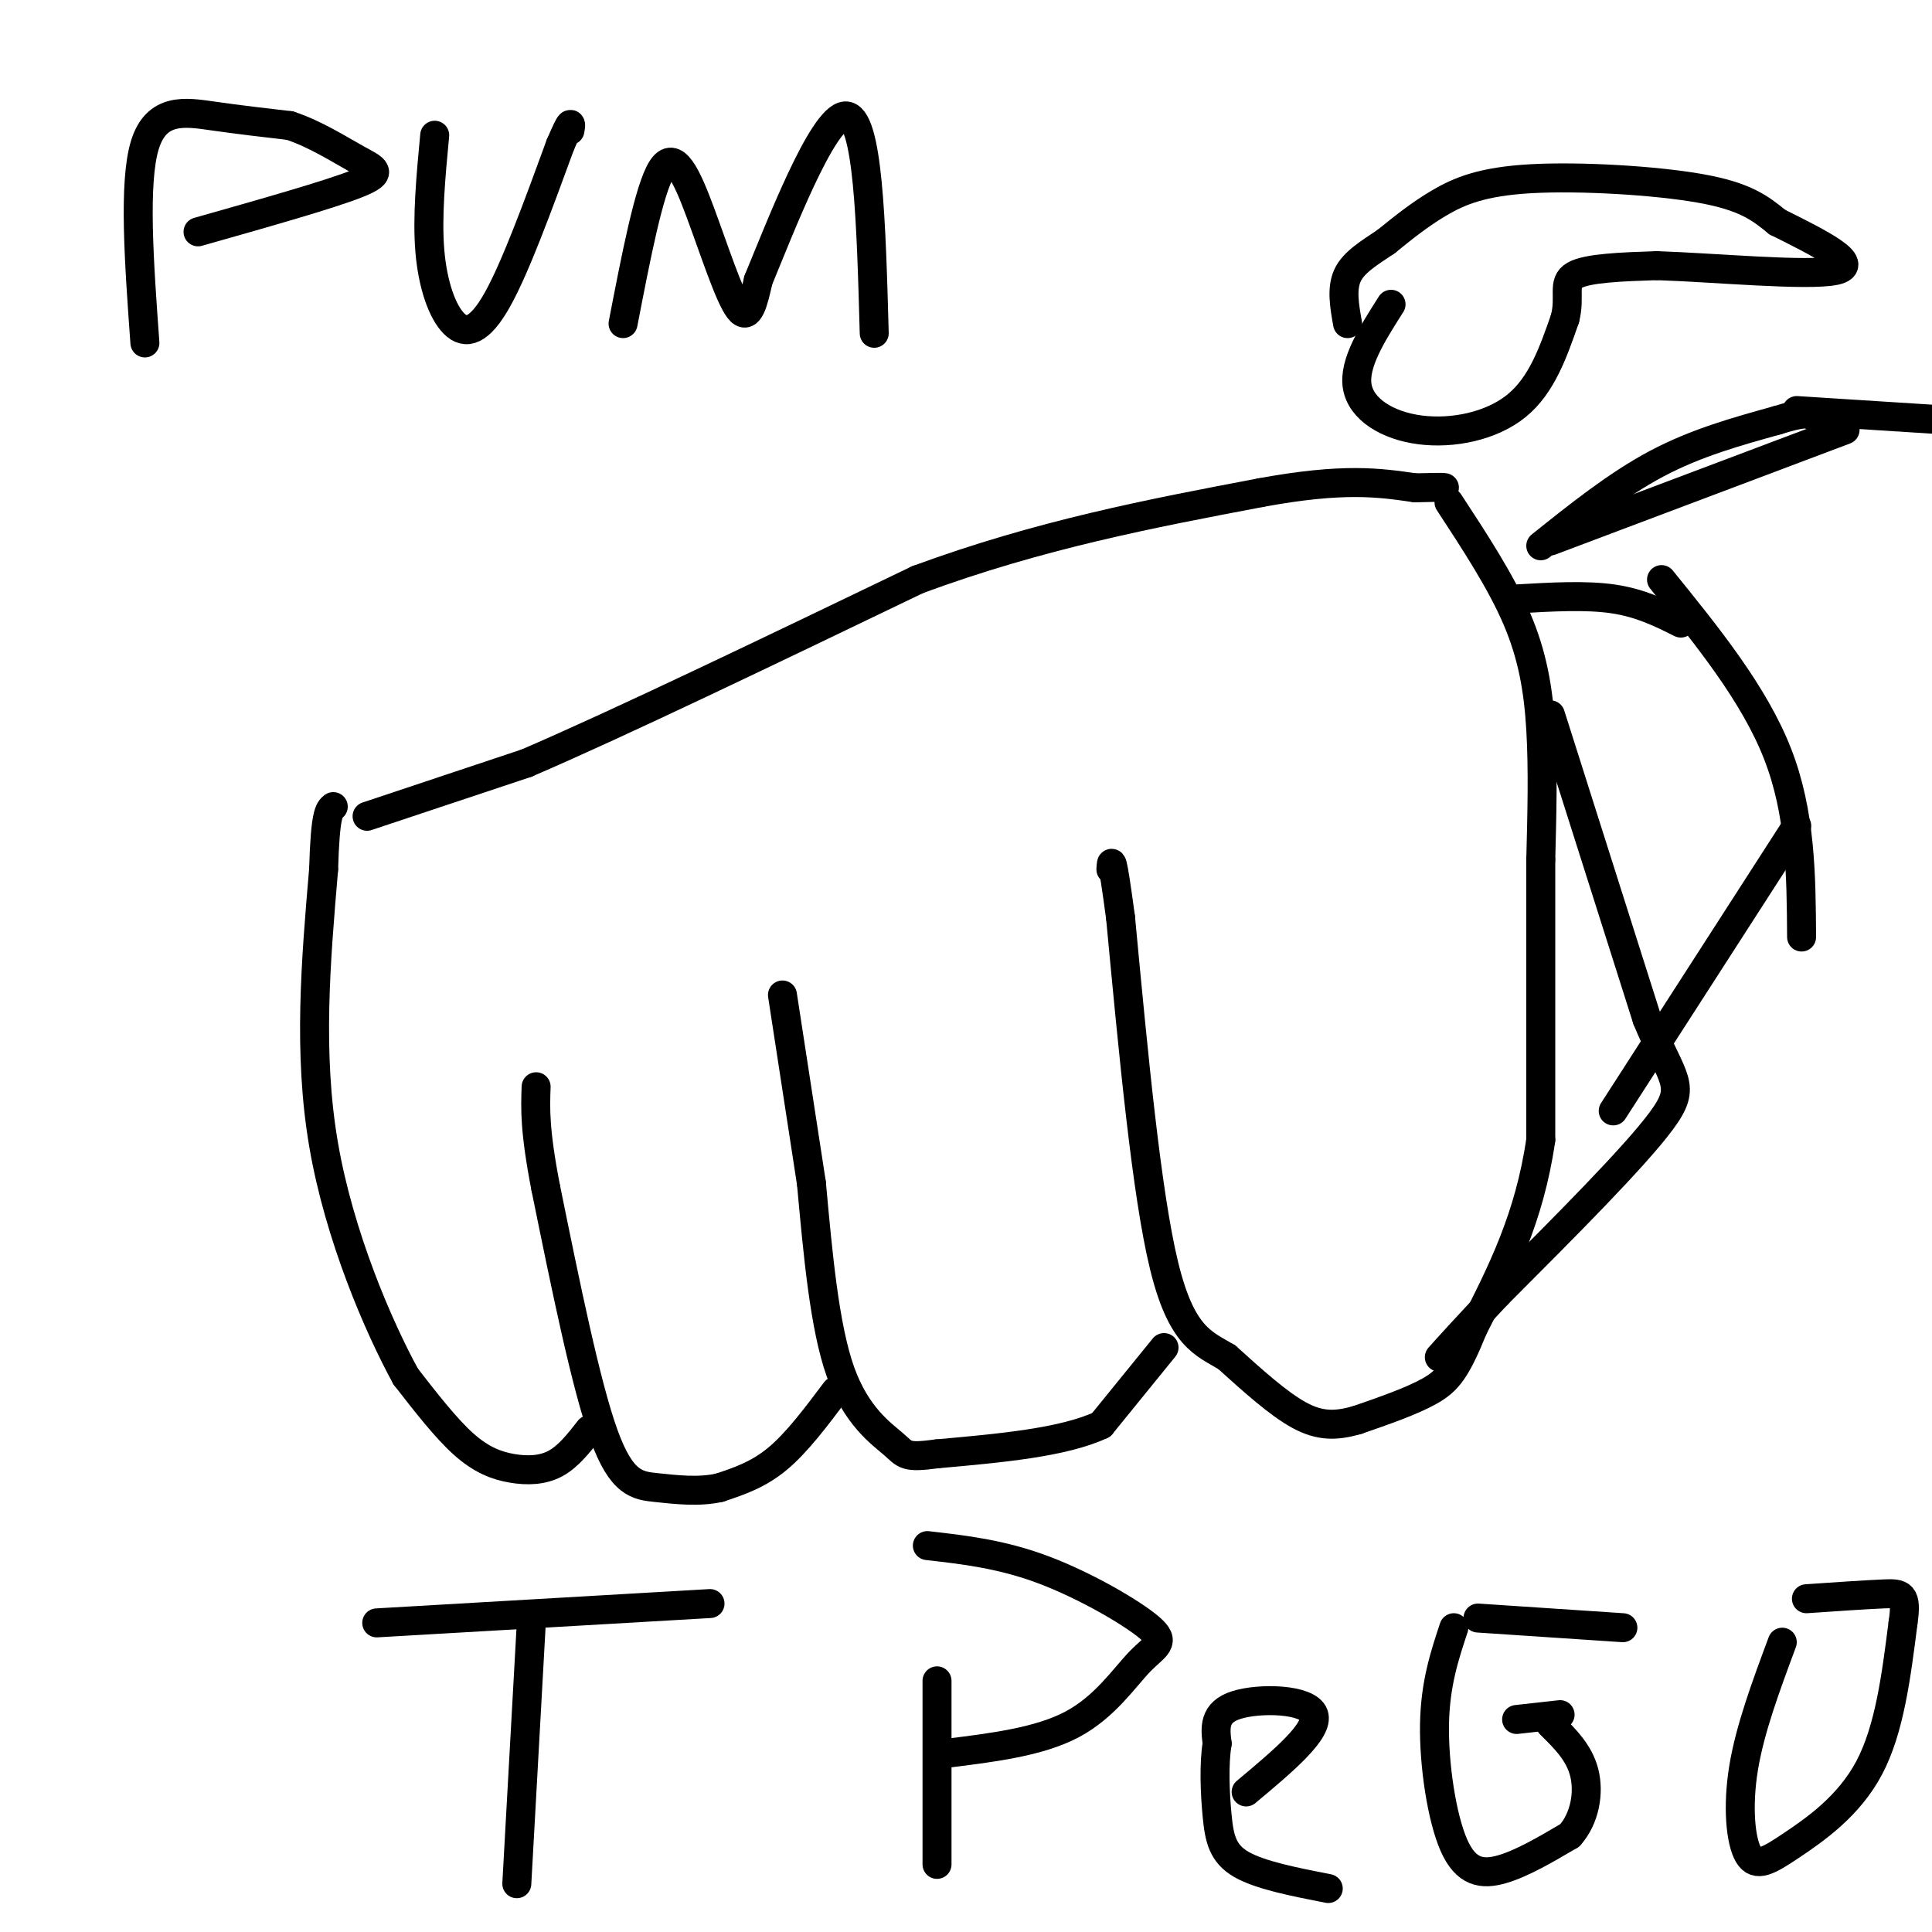 <svg viewBox='0 0 400 400' version='1.1' xmlns='http://www.w3.org/2000/svg' xmlns:xlink='http://www.w3.org/1999/xlink'><g fill='none' stroke='rgb(0,0,0)' stroke-width='6' stroke-linecap='round' stroke-linejoin='round'><path d='M76,169c0.000,0.000 33.000,-11.000 33,-11'/><path d='M109,158c19.000,-8.167 50.000,-23.083 81,-38'/><path d='M190,120c25.333,-9.333 48.167,-13.667 71,-18'/><path d='M261,102c17.167,-3.167 24.583,-2.083 32,-1'/><path d='M293,101c6.333,-0.167 6.167,-0.083 6,0'/><path d='M300,104c5.356,8.178 10.711,16.356 14,24c3.289,7.644 4.511,14.756 5,23c0.489,8.244 0.244,17.622 0,27'/><path d='M319,178c0.000,14.167 0.000,36.083 0,58'/><path d='M319,236c-2.333,16.167 -8.167,27.583 -14,39'/><path d='M305,275c-3.511,8.689 -5.289,10.911 -9,13c-3.711,2.089 -9.356,4.044 -15,6'/><path d='M281,294c-4.333,1.244 -7.667,1.356 -12,-1c-4.333,-2.356 -9.667,-7.178 -15,-12'/><path d='M254,281c-4.822,-2.889 -9.378,-4.111 -13,-19c-3.622,-14.889 -6.311,-43.444 -9,-72'/><path d='M232,190c-1.833,-13.667 -1.917,-11.833 -2,-10'/><path d='M241,279c0.000,0.000 -13.000,16.000 -13,16'/><path d='M228,295c-7.833,3.667 -20.917,4.833 -34,6'/><path d='M194,301c-6.714,0.905 -6.500,0.167 -9,-2c-2.500,-2.167 -7.714,-5.762 -11,-15c-3.286,-9.238 -4.643,-24.119 -6,-39'/><path d='M168,245c-2.000,-13.000 -4.000,-26.000 -6,-39'/><path d='M173,288c-4.000,5.333 -8.000,10.667 -12,14c-4.000,3.333 -8.000,4.667 -12,6'/><path d='M149,308c-4.286,0.976 -9.000,0.417 -13,0c-4.000,-0.417 -7.286,-0.690 -11,-11c-3.714,-10.310 -7.857,-30.655 -12,-51'/><path d='M113,246c-2.333,-12.000 -2.167,-16.500 -2,-21'/><path d='M122,296c-2.167,2.780 -4.333,5.560 -7,7c-2.667,1.440 -5.833,1.542 -9,1c-3.167,-0.542 -6.333,-1.726 -10,-5c-3.667,-3.274 -7.833,-8.637 -12,-14'/><path d='M84,285c-5.644,-10.311 -13.756,-29.089 -17,-48c-3.244,-18.911 -1.622,-37.956 0,-57'/><path d='M67,180c0.333,-11.667 1.167,-12.333 2,-13'/><path d='M321,148c0.000,0.000 20.000,63.000 20,63'/><path d='M341,211c5.289,12.867 8.511,13.533 3,21c-5.511,7.467 -19.756,21.733 -34,36'/><path d='M310,268c-7.667,8.167 -9.833,10.583 -12,13'/><path d='M30,71c-1.200,-16.600 -2.400,-33.200 0,-41c2.400,-7.800 8.400,-6.800 14,-6c5.600,0.800 10.800,1.400 16,2'/><path d='M60,26c5.250,1.714 10.375,5.000 14,7c3.625,2.000 5.750,2.714 0,5c-5.750,2.286 -19.375,6.143 -33,10'/><path d='M90,28c-0.798,8.488 -1.595,16.976 -1,24c0.595,7.024 2.583,12.583 5,15c2.417,2.417 5.262,1.690 9,-5c3.738,-6.690 8.369,-19.345 13,-32'/><path d='M116,30c2.500,-5.833 2.250,-4.417 2,-3'/><path d='M129,67c2.690,-13.911 5.381,-27.821 8,-32c2.619,-4.179 5.167,1.375 8,9c2.833,7.625 5.952,17.321 8,20c2.048,2.679 3.024,-1.661 4,-6'/><path d='M157,58c4.356,-10.489 13.244,-33.711 18,-34c4.756,-0.289 5.378,22.356 6,45'/><path d='M110,336c0.000,0.000 -3.000,54.000 -3,54'/><path d='M78,336c0.000,0.000 69.000,-4.000 69,-4'/><path d='M194,386c0.000,0.000 0.000,-38.000 0,-38'/><path d='M192,320c7.662,0.872 15.324,1.745 24,5c8.676,3.255 18.367,8.893 22,12c3.633,3.107 1.209,3.683 -2,7c-3.209,3.317 -7.203,9.376 -14,13c-6.797,3.624 -16.399,4.812 -26,6'/><path d='M258,371c7.600,-6.356 15.200,-12.711 14,-16c-1.200,-3.289 -11.200,-3.511 -16,-2c-4.800,1.511 -4.400,4.756 -4,8'/><path d='M252,361c-0.702,4.095 -0.458,10.333 0,15c0.458,4.667 1.131,7.762 5,10c3.869,2.238 10.935,3.619 18,5'/><path d='M301,337c-1.929,5.815 -3.857,11.631 -4,20c-0.143,8.369 1.500,19.292 4,25c2.500,5.708 5.857,6.202 10,5c4.143,-1.202 9.071,-4.101 14,-7'/><path d='M325,380c3.156,-3.533 4.044,-8.867 3,-13c-1.044,-4.133 -4.022,-7.067 -7,-10'/><path d='M306,335c0.000,0.000 30.000,2.000 30,2'/><path d='M323,355c0.000,0.000 -9.000,1.000 -9,1'/><path d='M369,340c-3.338,8.970 -6.676,17.939 -8,26c-1.324,8.061 -0.633,15.212 1,18c1.633,2.788 4.209,1.212 9,-2c4.791,-3.212 11.797,-8.061 16,-16c4.203,-7.939 5.601,-18.970 7,-30'/><path d='M394,336c0.911,-6.044 -0.311,-6.156 -4,-6c-3.689,0.156 -9.844,0.578 -16,1'/><path d='M314,124c7.167,-0.417 14.333,-0.833 20,0c5.667,0.833 9.833,2.917 14,5'/><path d='M344,120c9.583,11.833 19.167,23.667 24,36c4.833,12.333 4.917,25.167 5,38'/><path d='M372,171c0.000,0.000 -38.000,59.000 -38,59'/><path d='M319,113c7.917,-6.333 15.833,-12.667 24,-17c8.167,-4.333 16.583,-6.667 25,-9'/><path d='M368,87c5.333,-1.667 6.167,-1.333 7,-1'/><path d='M321,112c0.000,0.000 61.000,-23.000 61,-23'/><path d='M372,85c0.000,0.000 47.000,3.000 47,3'/><path d='M288,63c-3.893,6.125 -7.786,12.250 -7,17c0.786,4.750 6.250,8.125 13,9c6.750,0.875 14.786,-0.750 20,-5c5.214,-4.250 7.607,-11.125 10,-18'/><path d='M324,66c1.244,-4.711 -0.644,-7.489 2,-9c2.644,-1.511 9.822,-1.756 17,-2'/><path d='M343,55c11.400,0.356 31.400,2.244 37,1c5.600,-1.244 -3.200,-5.622 -12,-10'/><path d='M368,46c-3.627,-2.957 -6.694,-5.349 -16,-7c-9.306,-1.651 -24.852,-2.560 -35,-2c-10.148,0.560 -14.900,2.589 -19,5c-4.100,2.411 -7.550,5.206 -11,8'/><path d='M287,50c-3.489,2.356 -6.711,4.244 -8,7c-1.289,2.756 -0.644,6.378 0,10'/></g>
</svg>